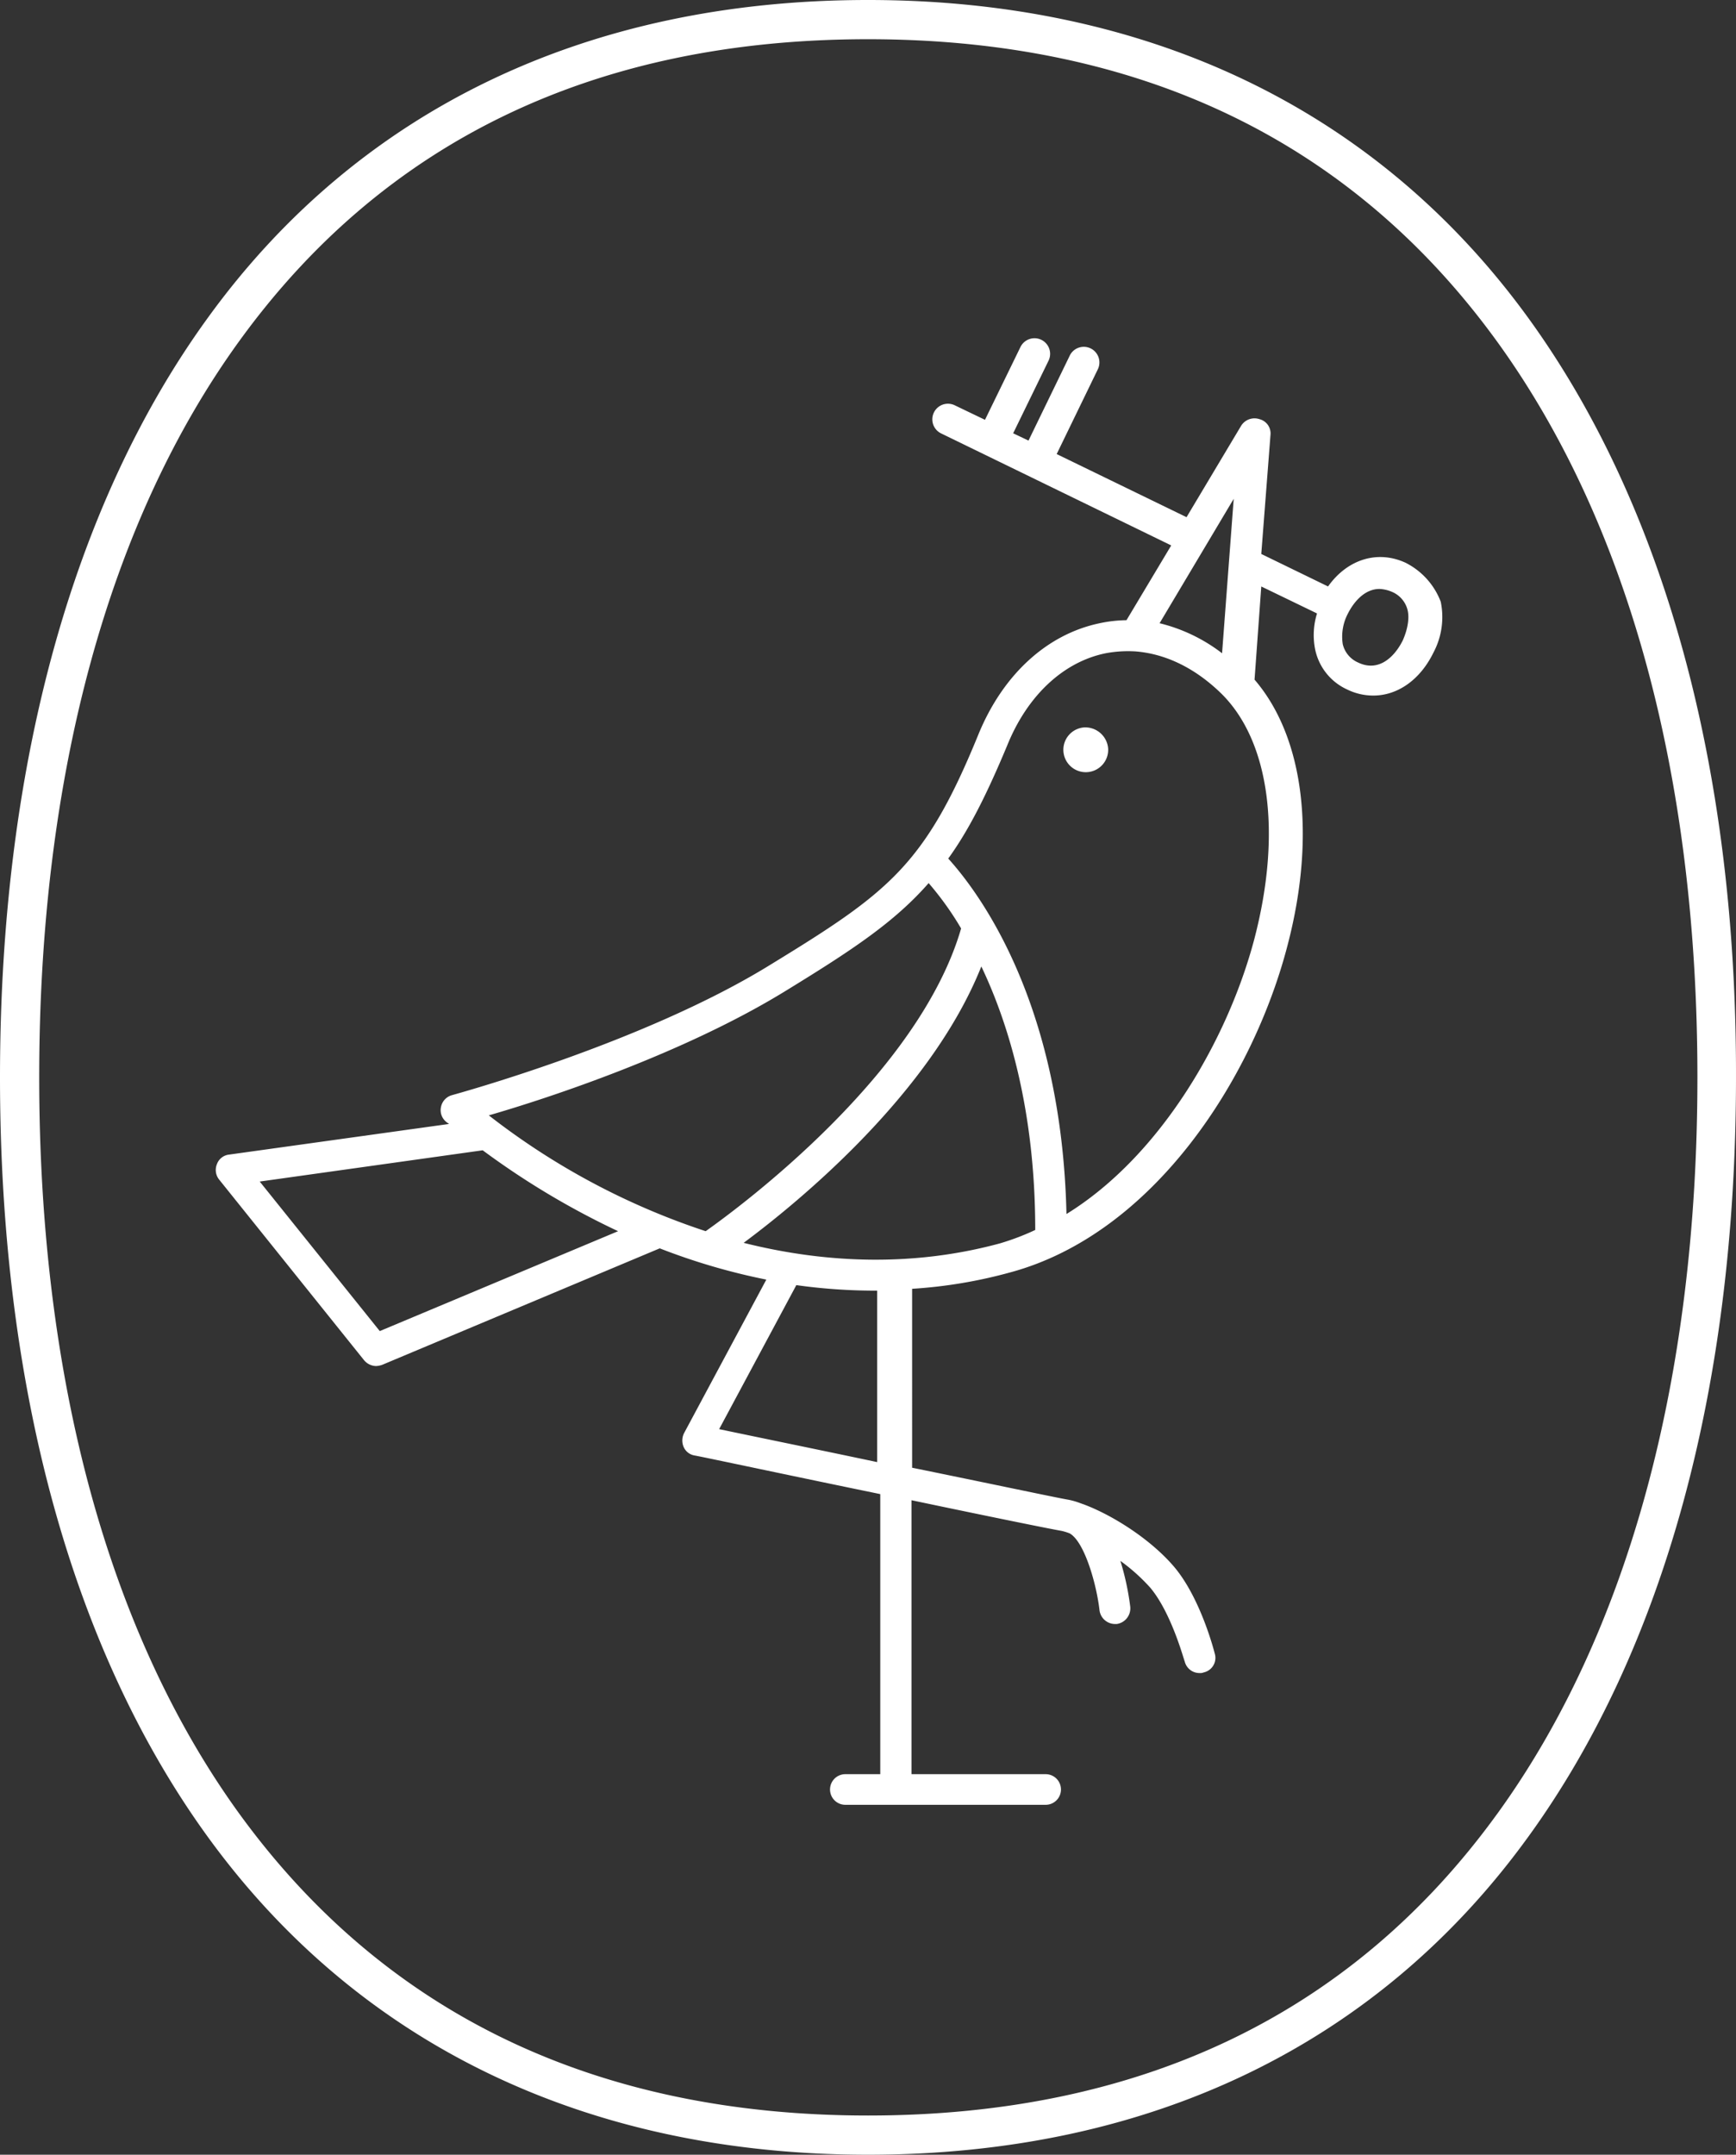 <svg xmlns="http://www.w3.org/2000/svg" id="voco_Mascot_Finch_POS_RGB" width="464.17" height="575.872" viewBox="0 0 464.17 575.872">
  <rect x="0" y="0" width="464.17" height="575.872" fill="#333333" stroke="none"/>
  <path id="Tracé_186" data-name="Tracé 186" d="M564.547,206.8c-40.293-55.522-101.384-85-176.561-85s-136.271,29.319-176.564,85C175.062,256.924,155.9,327.188,155.9,409.737s19.162,152.812,55.522,202.931c40.293,55.523,101.384,85,176.564,85s136.268-29.317,176.561-85c36.361-50.118,55.522-120.382,55.522-202.931C620.234,327.188,600.907,256.924,564.547,206.8Zm-8.355,399.8C517.376,660.166,460.7,687.19,387.986,687.19S258.757,660,219.94,606.609c-35.051-48.318-53.557-116.453-53.557-196.872s18.506-148.554,53.557-196.872c38.817-53.557,95.324-80.583,168.046-80.583s129.226,27.189,168.043,80.583c35.214,48.481,53.723,116.453,53.723,196.872S591.243,558.291,556.192,606.609Zm-104-284.825a5.992,5.992,0,1,1-6.387-5.569A6.134,6.134,0,0,1,452.188,321.783Zm79.763-49.463c-7.532-3.6-15.721-1.147-20.962,6.224l-17.854-8.682,2.459-31.775a3.94,3.94,0,0,0-2.949-4.258,4.206,4.206,0,0,0-4.914,1.8l-14.578,24.4-34.722-16.87,10.974-22.6a4.176,4.176,0,1,0-7.534-3.6l-10.975,22.6L426.8,237.6l9.5-19.49a4.176,4.176,0,0,0-7.535-3.6l-9.5,19.49-8.189-3.931a4.176,4.176,0,0,0-3.6,7.534L469.06,267.57,457.1,287.552a36.021,36.021,0,0,0-7.207.819c-14.085,2.948-25.878,13.758-32.429,29.809-14.249,34.886-23.911,42.092-55.523,61.42-33.9,20.965-84.677,34.723-85.17,34.886a4.084,4.084,0,0,0-2.948,3.112,4.02,4.02,0,0,0,1.474,4.1c.164.164.49.328.655.49l-58.8,8.19a3.888,3.888,0,0,0-3.275,2.62,4.083,4.083,0,0,0,.655,4.1l38.652,48.153a4.273,4.273,0,0,0,3.275,1.637,5.819,5.819,0,0,0,1.64-.328L332.3,455.433a170.476,170.476,0,0,0,28.5,8.354l-21.948,40.945a4.355,4.355,0,0,0-.165,3.767,3.879,3.879,0,0,0,2.949,2.294c1.965.328,25.716,5.405,49.628,10.319v74.851h-9.337a4.094,4.094,0,0,0,0,8.189h53.557a4.094,4.094,0,1,0,0-8.189H399.614V522.749c19.489,4.094,37.179,7.7,40.126,8.189a15.271,15.271,0,0,1,2.131.655c3.931,2.13,7.206,13.43,8.024,20.637a4.2,4.2,0,0,0,4.1,3.6h.492a4.231,4.231,0,0,0,3.6-4.75,71.4,71.4,0,0,0-2.621-12.121,49.932,49.932,0,0,1,8.027,7.207c5.732,6.879,9.007,19.49,9.172,19.654a4.048,4.048,0,0,0,4.093,3.113,2.078,2.078,0,0,0,.983-.164,3.975,3.975,0,0,0,2.949-5.077c-.164-.655-3.767-14.741-10.81-23.094-6.387-7.534-16.869-14.085-24.569-16.87h0c-.163,0-.328-.164-.49-.164a18.96,18.96,0,0,0-3.44-.982c-2.948-.492-21.455-4.423-41.6-8.518V466.243a128.667,128.667,0,0,0,26.371-4.422c38-10.319,64.7-51.429,74.032-87.462,7.7-29.482,4.258-55.688-8.845-70.919l1.8-24.9,14.906,7.206a19.47,19.47,0,0,0-.492,9.663,15.137,15.137,0,0,0,8.517,10.646,15.8,15.8,0,0,0,7.043,1.638c6.387,0,12.448-4.094,16.05-11.465a20.233,20.233,0,0,0,1.965-13.594A19.372,19.372,0,0,0,531.952,272.32Zm-49.3,24.076a44.917,44.917,0,0,0-16.706-8.025l19.819-33.249ZM366.2,386.478c17.362-10.646,28.827-18.18,38-28.662a82.324,82.324,0,0,1,8.68,12.119c-11.3,38.982-58.8,74.2-68.3,80.911A191.979,191.979,0,0,1,286.6,419.891C302.488,415.306,338.849,403.349,366.2,386.478ZM257.446,477.545l-32.1-39.964,59.618-8.354a213.251,213.251,0,0,0,36.2,21.62Zm133.16,35.05c-17.034-3.6-33.9-7.043-42.421-8.845l20.637-38.489a152.122,152.122,0,0,0,20.965,1.474h.655v45.86ZM423.2,454.122c-21.784,5.9-45.04,5.733-68.463-.164,15.233-11.3,50.12-40.127,63.55-73.867,6.88,14.413,14.414,37.67,14.414,70.428A66.489,66.489,0,0,1,423.2,454.122Zm68.135-81.565c-7.043,26.861-25.06,58.145-50.283,73.7-1.311-57-23.749-86.316-31.61-95,5.569-7.7,10.317-17.2,15.724-30.135,5.4-13.431,15.068-22.439,26.369-24.733a32.571,32.571,0,0,1,8.026-.491h0c8.025.655,15.887,4.422,22.931,11.3C495.266,319.819,498.7,344.221,491.334,372.557Zm39.635-79.6c-2.291,4.586-6.549,8.516-11.956,5.9a7.136,7.136,0,0,1-4.093-4.914,13.219,13.219,0,0,1,1.311-8.026c1.8-3.6,4.748-6.714,8.516-6.714a9.518,9.518,0,0,1,3.439.818,7.141,7.141,0,0,1,4.094,4.914C532.772,287.061,532.281,290.008,530.969,292.957Z" transform="translate(-155.9 -121.8)" fill="#ffffff"/>
</svg>
